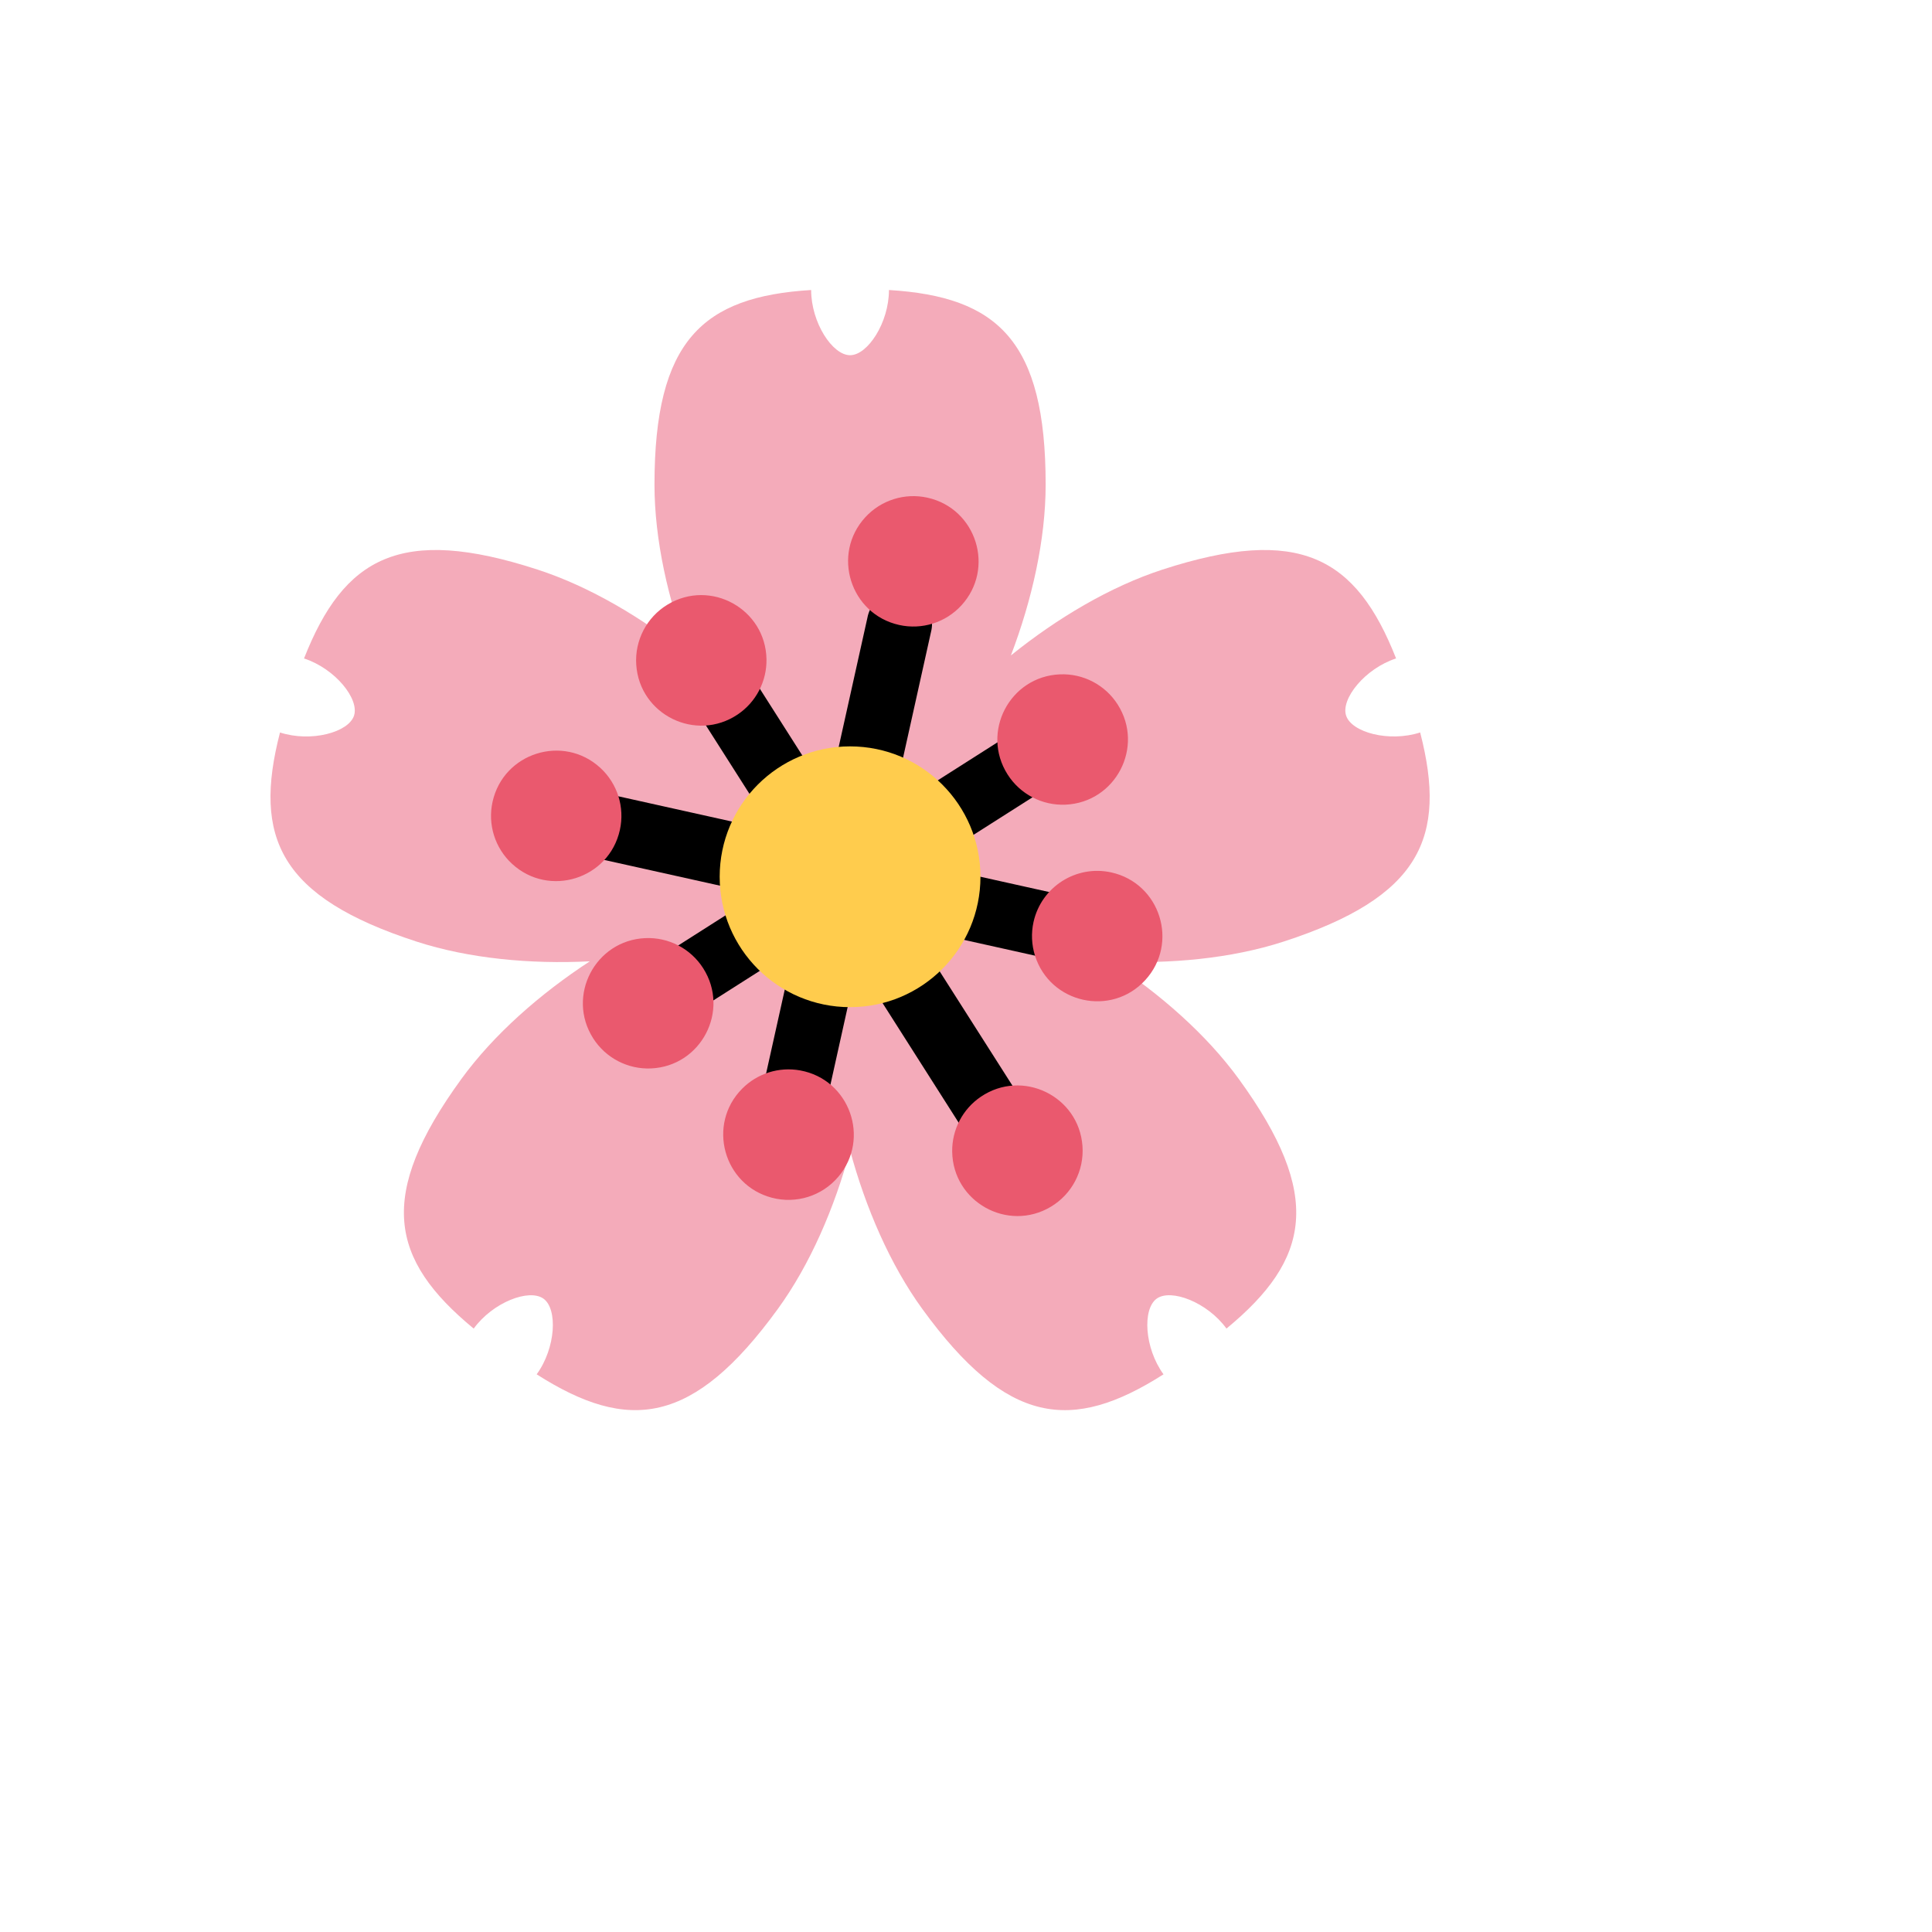 <svg xmlns="http://www.w3.org/2000/svg" version="1.1" xmlns:xlink="http://www.w3.org/1999/xlink" width="100%" height="100%" id="svgWorkerArea" viewBox="-25 -25 625 625" xmlns:idraw="https://idraw.muisca.co" style="background: white;"><defs id="defsdoc"><pattern id="patternBool" x="0" y="0" width="10" height="10" patternUnits="userSpaceOnUse" patternTransform="rotate(35)"><circle cx="5" cy="5" r="4" style="stroke: none;fill: #ff000070;"></circle></pattern></defs><g id="fileImp-460405813" class="cosito"><path id="pathImp-460028658" fill="#F4ABBA" class="grouped" d="M390.227 279.606C434.485 265.233 443.238 246.051 434.422 211.948 424.383 215.196 412.224 211.938 410.463 206.486 408.691 201.076 416.59 191.269 426.629 188 413.732 155.236 395.373 144.881 351.115 159.243 334.179 164.748 316.969 174.977 302.026 187.03 308.86 169.092 313.268 149.562 313.268 131.752 313.268 85.226 297.735 70.958 262.577 68.818 262.577 79.363 255.701 89.908 249.996 89.908 244.291 89.908 237.405 79.363 237.405 68.818 202.248 70.958 186.725 85.226 186.725 131.752 186.725 149.562 191.122 169.092 197.966 187.019 183.034 174.977 165.814 164.758 148.878 159.254 104.62 144.87 86.26 155.236 73.353 188.01 83.382 191.28 91.29 201.065 89.529 206.496 87.768 211.927 75.61 215.207 65.581 211.959 56.755 246.051 65.528 265.233 109.766 279.606 126.701 285.1 146.643 286.956 165.803 285.986 149.732 296.468 134.695 309.681 124.223 324.086 96.869 361.733 101.055 382.401 128.241 404.799 134.442 396.268 146.2 391.776 150.829 395.129 155.448 398.472 154.815 411.063 148.614 419.594 178.31 438.523 199.263 436.098 226.607 398.472 237.078 384.067 244.987 365.666 249.996 347.149 255.005 365.676 262.925 384.067 273.386 398.472 300.74 436.119 321.683 438.523 351.389 419.594 345.199 411.053 344.545 398.483 349.174 395.119 353.782 391.776 365.551 396.247 371.762 404.789 398.937 382.401 403.113 361.733 375.78 324.086 365.308 309.681 350.26 296.468 334.2 285.986 353.35 286.956 373.281 285.1 390.227 279.606 390.227 279.606 390.227 279.606 390.227 279.606M249.996 274.65C248.288 271.571 246.274 268.977 243.796 267.173 241.328 265.37 238.228 264.263 234.769 263.578 237.173 261.005 239.019 258.284 239.968 255.373 240.917 252.474 241.022 249.183 240.59 245.682 243.775 247.169 246.938 248.087 249.996 248.087 253.054 248.087 256.218 247.169 259.424 245.672 258.991 249.173 259.097 252.463 260.046 255.363 260.995 258.273 262.84 260.994 265.234 263.567 261.786 264.252 258.685 265.36 256.218 267.163 253.729 268.977 251.705 271.571 249.996 274.65 249.996 274.65 249.996 274.65 249.996 274.65"></path><path id="pathImp-583056057" class="grouped" d="M237.289 257.229C236.029 262.918 230.396 266.506 224.709 265.244 224.709 265.244 162.935 251.514 162.935 251.514 154.98 249.897 151.758 240.276 157.135 234.194 159.723 231.268 163.715 230.012 167.512 230.929 167.512 230.93 229.275 244.659 229.275 244.659 234.969 245.925 238.555 251.546 237.289 257.229 237.289 257.229 237.289 257.229 237.289 257.229M247.581 259.528C248.841 253.84 254.475 250.252 260.162 251.514 260.162 251.514 321.925 265.244 321.925 265.244 329.889 266.815 333.166 276.418 327.823 282.53 325.227 285.5 321.189 286.773 317.359 285.828 317.359 285.828 255.596 272.098 255.596 272.098 249.906 270.849 246.314 265.214 247.581 259.528 247.581 259.528 247.581 259.528 247.581 259.528"></path><path id="pathImp-688449381" class="grouped" d="M247.581 259.528C242.666 262.649 236.151 261.194 233.029 256.28 233.029 256.28 199.063 202.911 199.063 202.911 194.708 196.064 199.398 187.07 207.505 186.721 211.268 186.559 214.831 188.417 216.853 191.596 216.853 191.596 250.829 244.976 250.829 244.976 253.943 249.893 252.49 256.403 247.581 259.528 247.581 259.528 247.581 259.528 247.581 259.528M255.986 272.731C260.899 269.608 267.413 271.057 270.538 275.968 270.538 275.968 304.526 329.348 304.526 329.348 308.885 336.204 304.188 345.207 296.072 345.555 292.305 345.716 288.738 343.855 286.715 340.674 286.715 340.674 252.749 287.294 252.749 287.294 249.638 282.375 251.084 275.868 255.986 272.731 255.986 272.731 255.986 272.731 255.986 272.731"></path><path id="pathImp-44479868" class="grouped" d="M249.87 249.236C244.186 247.972 240.604 242.339 241.866 236.656 241.866 236.656 255.596 174.892 255.596 174.892 257.07 166.909 266.634 163.517 272.81 168.785 275.885 171.408 277.189 175.558 276.17 179.469 276.17 179.469 262.45 241.232 262.45 241.232 261.186 246.916 255.554 250.498 249.87 249.236 249.87 249.236 249.87 249.236 249.87 249.236M247.581 259.528C253.267 260.783 256.854 266.415 255.585 272.098 255.585 272.098 241.876 333.862 241.876 333.861 240.119 341.793 230.435 344.846 224.445 339.359 221.665 336.812 220.456 332.976 221.271 329.295 221.271 329.296 235.012 267.532 235.012 267.532 236.266 261.846 241.899 258.26 247.581 259.528 247.581 259.528 247.581 259.528 247.581 259.528"></path><path id="pathImp-298979159" class="grouped" d="M247.581 259.518C244.453 254.606 245.903 248.088 250.819 244.965 250.819 244.965 304.199 210.999 304.199 210.999 311.046 206.644 320.04 211.334 320.388 219.442 320.55 223.204 318.692 226.767 315.514 228.789 315.514 228.789 262.134 262.755 262.134 262.755 257.223 265.89 250.7 264.439 247.581 259.518 247.581 259.518 247.581 259.518 247.581 259.518"></path><path id="pathImp-341608293" class="grouped" d="M247.581 259.518C250.711 264.433 249.261 270.954 244.344 274.081 244.344 274.081 190.964 308.057 190.964 308.057 184.113 312.417 175.111 307.724 174.762 299.611 174.6 295.846 176.459 292.281 179.638 290.257 179.638 290.257 233.018 256.28 233.018 256.28 237.936 253.163 244.448 254.611 247.581 259.518 247.581 259.518 247.581 259.518 247.581 259.518"></path><path id="pathImp-407712333" fill="#EA596E" class="grouped" d="M292.304 329.791C305.755 320.685 324.02 329.556 325.18 345.758 325.749 353.713 321.785 361.31 314.934 365.392 300.98 373.707 283.257 363.798 283.033 347.556 282.935 340.451 286.42 333.774 292.304 329.791 292.304 329.791 292.304 329.791 292.304 329.791M213.615 206.148C200.131 215.191 181.914 206.245 180.826 190.047 180.297 182.172 184.208 174.66 190.964 170.579 204.861 162.185 222.633 171.983 222.955 188.215 223.096 195.392 219.577 202.149 213.615 206.148 213.615 206.148 213.615 206.148 213.615 206.148M233.862 321.281C249.851 324.193 256.691 343.321 246.176 355.712 240.92 361.904 232.577 364.533 224.719 362.471 209.001 358.344 203.643 338.749 215.076 327.199 219.977 322.247 227.007 320.033 233.862 321.281 233.862 321.281 233.862 321.281 233.862 321.281M265.888 177.18C250.038 173.657 243.945 154.297 254.922 142.333 260.015 136.78 267.685 134.366 275.041 136.001 290.891 139.524 296.984 158.885 286.007 170.849 280.914 176.402 273.244 178.816 265.888 177.18 265.888 177.18 265.888 177.18 265.888 177.18M202.479 288.222C211.206 301.92 201.831 319.929 185.604 320.637 178.074 320.966 170.94 317.252 166.889 310.894 158.163 297.196 167.538 279.187 183.765 278.479 191.295 278.15 198.429 281.864 202.479 288.222 202.479 288.222 202.479 288.222 202.479 288.222M300.961 225.551C292.247 211.845 301.638 193.844 317.866 193.151 325.398 192.829 332.529 196.55 336.573 202.911 345.287 216.618 335.896 234.618 319.668 235.311 312.136 235.634 305.005 231.912 300.961 225.551 300.961 225.552 300.961 225.552 300.961 225.551M309.345 273.258C311.875 261.884 323.14 254.711 334.516 257.229 350.365 260.755 356.454 280.114 345.476 292.076 334.499 304.039 314.689 299.632 309.818 284.144 308.709 280.62 308.546 276.866 309.345 273.258 309.345 273.258 309.345 273.258 309.345 273.258M175.526 243.51C172.003 259.36 152.643 265.452 140.678 254.476 135.125 249.383 132.711 241.713 134.347 234.357 137.87 218.507 157.23 212.414 169.195 223.391 174.748 228.484 177.161 236.154 175.526 243.51 175.526 243.51 175.526 243.51 175.526 243.51"></path><path id="circleImp-974505655" fill="#FFCC4D" class="grouped" d="M207.815 258.632C207.815 235.328 226.692 216.451 249.996 216.451 273.3 216.451 292.177 235.328 292.177 258.632 292.177 281.936 273.3 300.813 249.996 300.813 226.692 300.813 207.815 281.936 207.815 258.632 207.815 258.632 207.815 258.632 207.815 258.632"></path></g></svg>